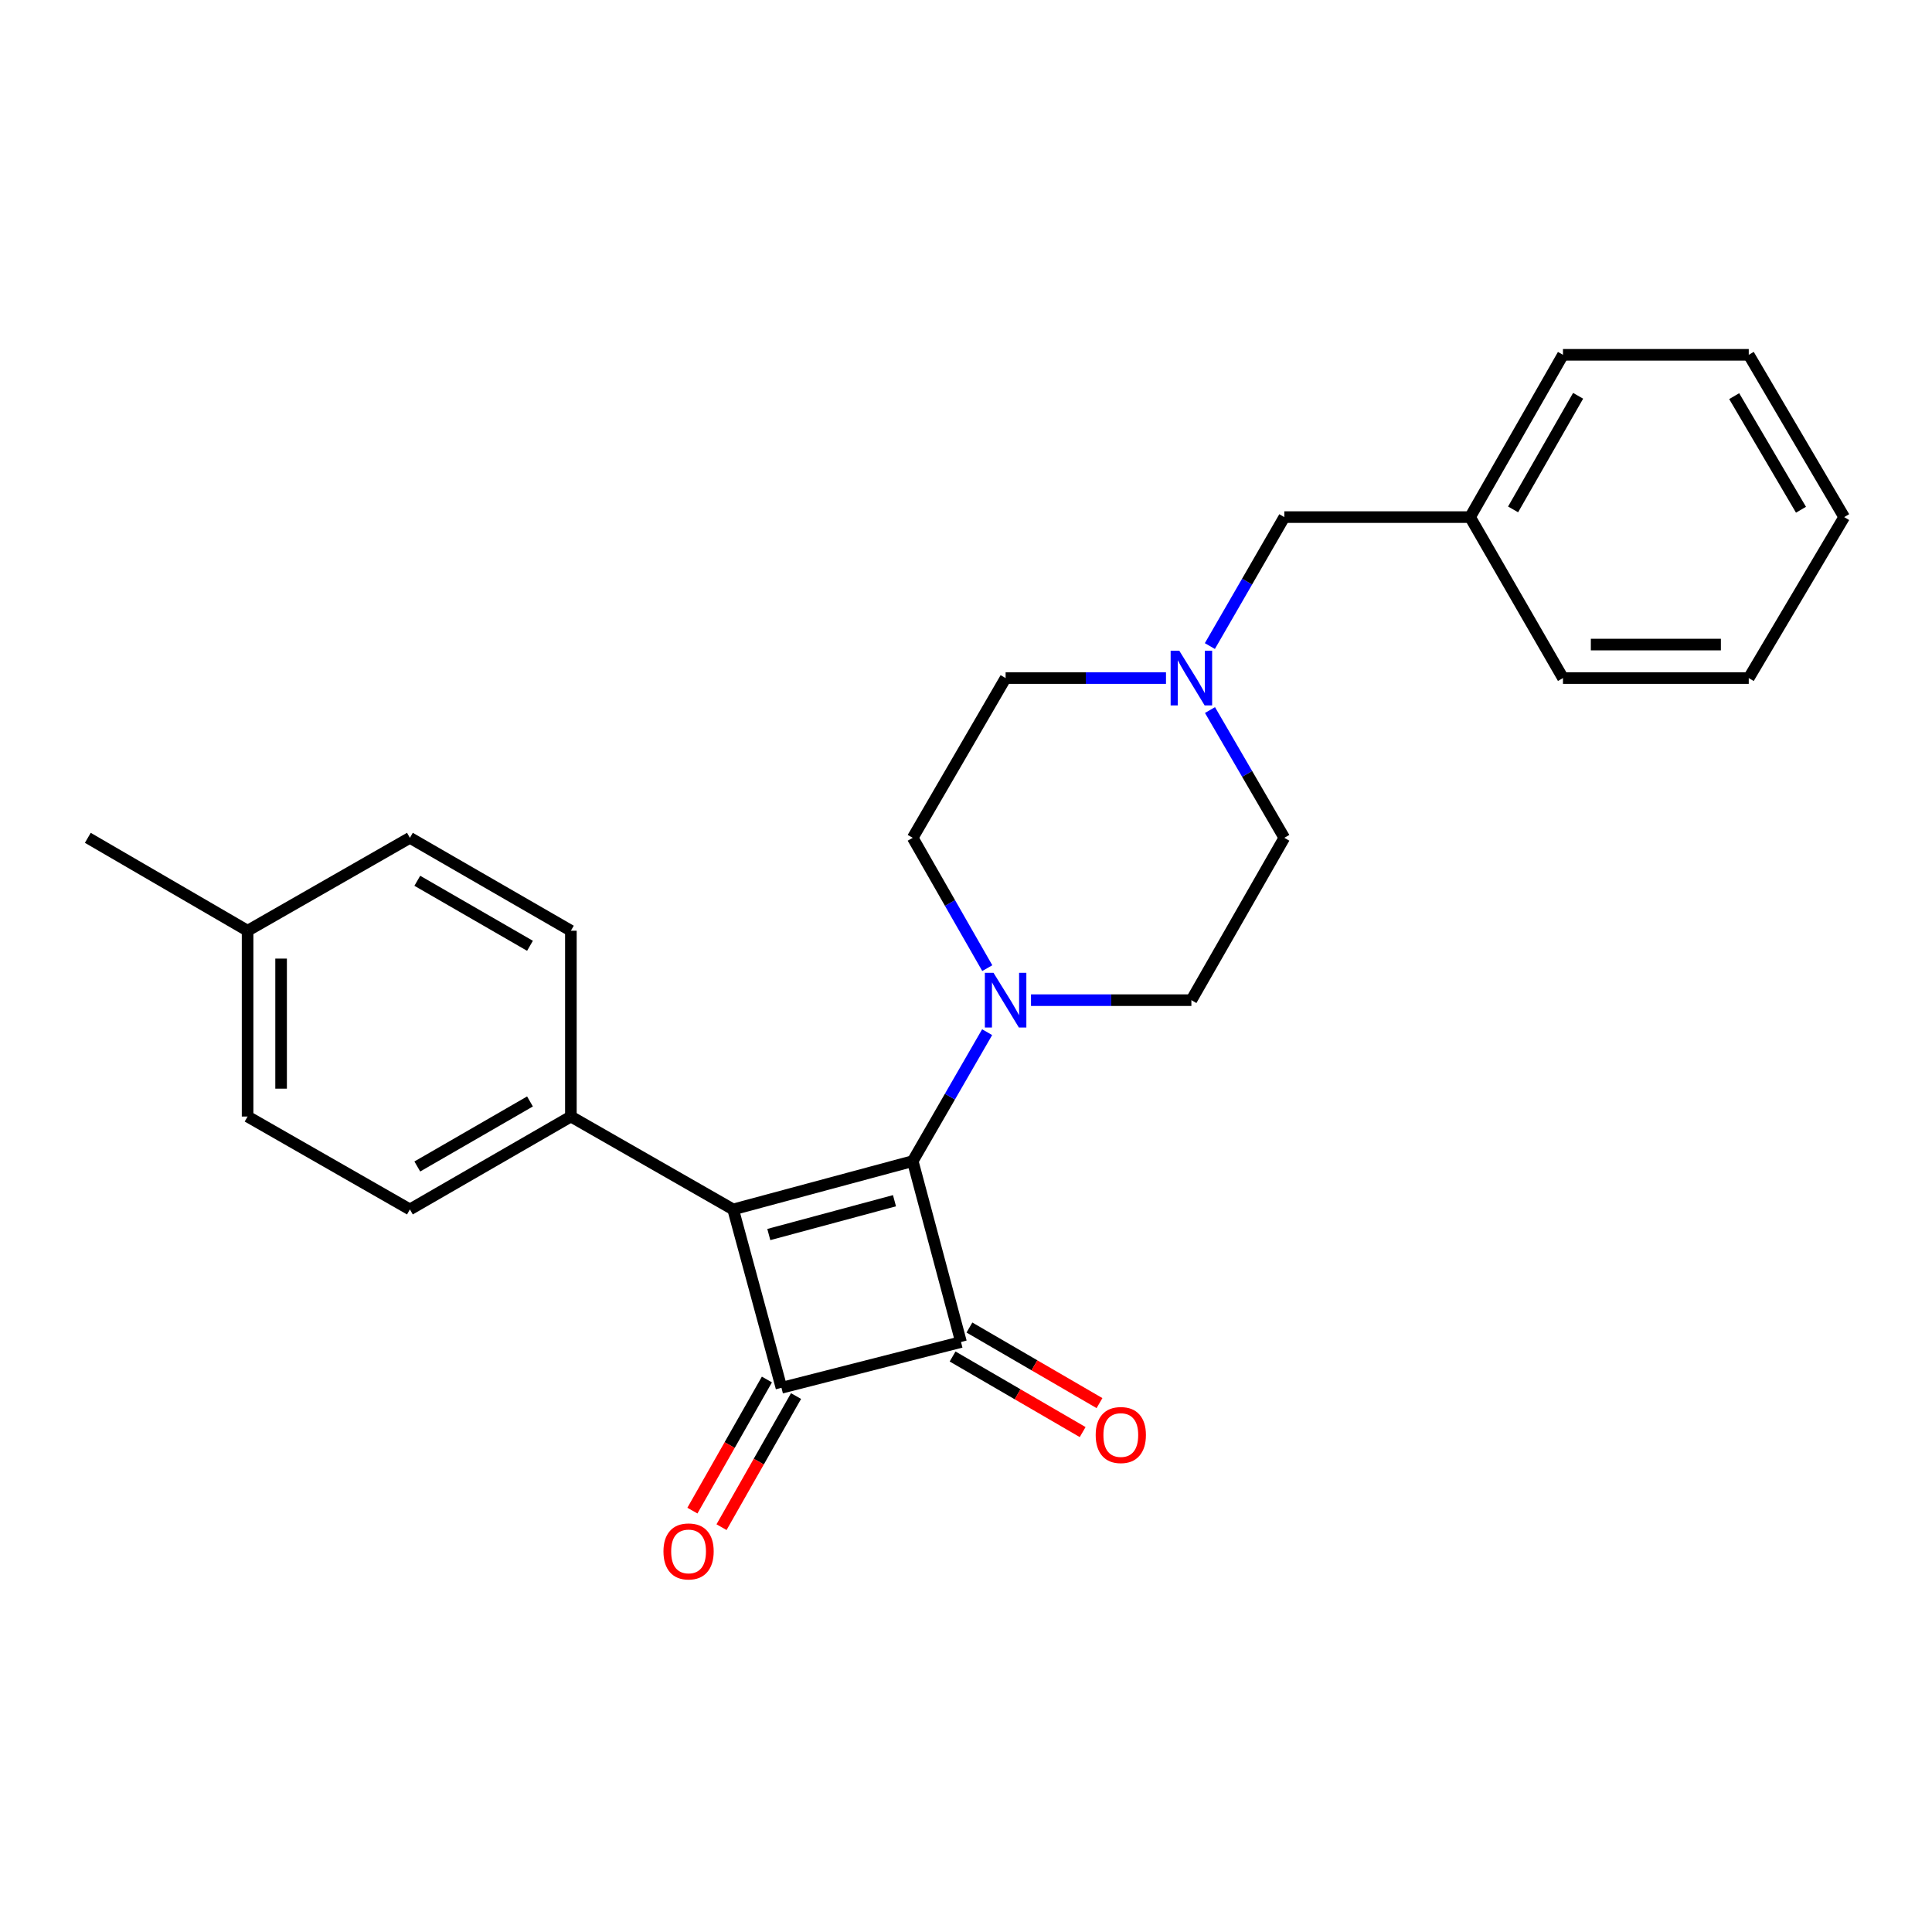 <?xml version='1.0' encoding='iso-8859-1'?>
<svg version='1.1' baseProfile='full'
              xmlns='http://www.w3.org/2000/svg'
                      xmlns:rdkit='http://www.rdkit.org/xml'
                      xmlns:xlink='http://www.w3.org/1999/xlink'
                  xml:space='preserve'
width='1000px' height='1000px' viewBox='0 0 1000 1000'>
<!-- END OF HEADER -->
<rect style='opacity:1.0;fill:#FFFFFF;stroke:none' width='1000' height='1000' x='0' y='0'> </rect>
<path class='bond-0' d='M 472.418,600.99 L 379.487,626' style='fill:none;fill-rule:evenodd;stroke:#000000;stroke-width:6px;stroke-linecap:butt;stroke-linejoin:miter;stroke-opacity:1' />
<path class='bond-0' d='M 462.985,621.487 L 397.934,638.994' style='fill:none;fill-rule:evenodd;stroke:#000000;stroke-width:6px;stroke-linecap:butt;stroke-linejoin:miter;stroke-opacity:1' />
<path class='bond-1' d='M 472.418,600.99 L 497.418,694.624' style='fill:none;fill-rule:evenodd;stroke:#000000;stroke-width:6px;stroke-linecap:butt;stroke-linejoin:miter;stroke-opacity:1' />
<path class='bond-3' d='M 472.418,600.99 L 491.679,567.62' style='fill:none;fill-rule:evenodd;stroke:#000000;stroke-width:6px;stroke-linecap:butt;stroke-linejoin:miter;stroke-opacity:1' />
<path class='bond-3' d='M 491.679,567.62 L 510.94,534.249' style='fill:none;fill-rule:evenodd;stroke:#0000FF;stroke-width:6px;stroke-linecap:butt;stroke-linejoin:miter;stroke-opacity:1' />
<path class='bond-4' d='M 379.487,626 L 295.488,577.917' style='fill:none;fill-rule:evenodd;stroke:#000000;stroke-width:6px;stroke-linecap:butt;stroke-linejoin:miter;stroke-opacity:1' />
<path class='bond-25' d='M 379.487,626 L 404.488,718.314' style='fill:none;fill-rule:evenodd;stroke:#000000;stroke-width:6px;stroke-linecap:butt;stroke-linejoin:miter;stroke-opacity:1' />
<path class='bond-2' d='M 497.418,694.624 L 404.488,718.314' style='fill:none;fill-rule:evenodd;stroke:#000000;stroke-width:6px;stroke-linecap:butt;stroke-linejoin:miter;stroke-opacity:1' />
<path class='bond-6' d='M 493.061,702.121 L 526.72,721.681' style='fill:none;fill-rule:evenodd;stroke:#000000;stroke-width:6px;stroke-linecap:butt;stroke-linejoin:miter;stroke-opacity:1' />
<path class='bond-6' d='M 526.72,721.681 L 560.379,741.241' style='fill:none;fill-rule:evenodd;stroke:#FF0000;stroke-width:6px;stroke-linecap:butt;stroke-linejoin:miter;stroke-opacity:1' />
<path class='bond-6' d='M 501.775,687.127 L 535.433,706.687' style='fill:none;fill-rule:evenodd;stroke:#000000;stroke-width:6px;stroke-linecap:butt;stroke-linejoin:miter;stroke-opacity:1' />
<path class='bond-6' d='M 535.433,706.687 L 569.092,726.247' style='fill:none;fill-rule:evenodd;stroke:#FF0000;stroke-width:6px;stroke-linecap:butt;stroke-linejoin:miter;stroke-opacity:1' />
<path class='bond-7' d='M 396.949,714.03 L 377.667,747.962' style='fill:none;fill-rule:evenodd;stroke:#000000;stroke-width:6px;stroke-linecap:butt;stroke-linejoin:miter;stroke-opacity:1' />
<path class='bond-7' d='M 377.667,747.962 L 358.386,781.893' style='fill:none;fill-rule:evenodd;stroke:#FF0000;stroke-width:6px;stroke-linecap:butt;stroke-linejoin:miter;stroke-opacity:1' />
<path class='bond-7' d='M 412.026,722.598 L 392.744,756.529' style='fill:none;fill-rule:evenodd;stroke:#000000;stroke-width:6px;stroke-linecap:butt;stroke-linejoin:miter;stroke-opacity:1' />
<path class='bond-7' d='M 392.744,756.529 L 373.463,790.461' style='fill:none;fill-rule:evenodd;stroke:#FF0000;stroke-width:6px;stroke-linecap:butt;stroke-linejoin:miter;stroke-opacity:1' />
<path class='bond-8' d='M 533.645,517.684 L 575.152,517.684' style='fill:none;fill-rule:evenodd;stroke:#0000FF;stroke-width:6px;stroke-linecap:butt;stroke-linejoin:miter;stroke-opacity:1' />
<path class='bond-8' d='M 575.152,517.684 L 616.659,517.684' style='fill:none;fill-rule:evenodd;stroke:#000000;stroke-width:6px;stroke-linecap:butt;stroke-linejoin:miter;stroke-opacity:1' />
<path class='bond-9' d='M 511.014,501.104 L 491.716,467.38' style='fill:none;fill-rule:evenodd;stroke:#0000FF;stroke-width:6px;stroke-linecap:butt;stroke-linejoin:miter;stroke-opacity:1' />
<path class='bond-9' d='M 491.716,467.38 L 472.418,433.656' style='fill:none;fill-rule:evenodd;stroke:#000000;stroke-width:6px;stroke-linecap:butt;stroke-linejoin:miter;stroke-opacity:1' />
<path class='bond-10' d='M 295.488,577.917 L 212.163,626' style='fill:none;fill-rule:evenodd;stroke:#000000;stroke-width:6px;stroke-linecap:butt;stroke-linejoin:miter;stroke-opacity:1' />
<path class='bond-10' d='M 274.322,570.109 L 215.994,603.768' style='fill:none;fill-rule:evenodd;stroke:#000000;stroke-width:6px;stroke-linecap:butt;stroke-linejoin:miter;stroke-opacity:1' />
<path class='bond-11' d='M 295.488,577.917 L 295.488,481.74' style='fill:none;fill-rule:evenodd;stroke:#000000;stroke-width:6px;stroke-linecap:butt;stroke-linejoin:miter;stroke-opacity:1' />
<path class='bond-5' d='M 603.515,350.967 L 562.008,350.967' style='fill:none;fill-rule:evenodd;stroke:#0000FF;stroke-width:6px;stroke-linecap:butt;stroke-linejoin:miter;stroke-opacity:1' />
<path class='bond-5' d='M 562.008,350.967 L 520.501,350.967' style='fill:none;fill-rule:evenodd;stroke:#000000;stroke-width:6px;stroke-linecap:butt;stroke-linejoin:miter;stroke-opacity:1' />
<path class='bond-12' d='M 626.223,334.402 L 645.493,301.026' style='fill:none;fill-rule:evenodd;stroke:#0000FF;stroke-width:6px;stroke-linecap:butt;stroke-linejoin:miter;stroke-opacity:1' />
<path class='bond-12' d='M 645.493,301.026 L 664.762,267.651' style='fill:none;fill-rule:evenodd;stroke:#000000;stroke-width:6px;stroke-linecap:butt;stroke-linejoin:miter;stroke-opacity:1' />
<path class='bond-26' d='M 626.288,367.518 L 645.525,400.587' style='fill:none;fill-rule:evenodd;stroke:#0000FF;stroke-width:6px;stroke-linecap:butt;stroke-linejoin:miter;stroke-opacity:1' />
<path class='bond-26' d='M 645.525,400.587 L 664.762,433.656' style='fill:none;fill-rule:evenodd;stroke:#000000;stroke-width:6px;stroke-linecap:butt;stroke-linejoin:miter;stroke-opacity:1' />
<path class='bond-14' d='M 616.659,517.684 L 664.762,433.656' style='fill:none;fill-rule:evenodd;stroke:#000000;stroke-width:6px;stroke-linecap:butt;stroke-linejoin:miter;stroke-opacity:1' />
<path class='bond-13' d='M 472.418,433.656 L 520.501,350.967' style='fill:none;fill-rule:evenodd;stroke:#000000;stroke-width:6px;stroke-linecap:butt;stroke-linejoin:miter;stroke-opacity:1' />
<path class='bond-15' d='M 212.163,626 L 128.153,577.917' style='fill:none;fill-rule:evenodd;stroke:#000000;stroke-width:6px;stroke-linecap:butt;stroke-linejoin:miter;stroke-opacity:1' />
<path class='bond-16' d='M 295.488,481.74 L 212.163,433.656' style='fill:none;fill-rule:evenodd;stroke:#000000;stroke-width:6px;stroke-linecap:butt;stroke-linejoin:miter;stroke-opacity:1' />
<path class='bond-16' d='M 274.322,489.547 L 215.994,455.888' style='fill:none;fill-rule:evenodd;stroke:#000000;stroke-width:6px;stroke-linecap:butt;stroke-linejoin:miter;stroke-opacity:1' />
<path class='bond-18' d='M 664.762,267.651 L 760.91,267.651' style='fill:none;fill-rule:evenodd;stroke:#000000;stroke-width:6px;stroke-linecap:butt;stroke-linejoin:miter;stroke-opacity:1' />
<path class='bond-27' d='M 128.153,577.917 L 128.153,481.74' style='fill:none;fill-rule:evenodd;stroke:#000000;stroke-width:6px;stroke-linecap:butt;stroke-linejoin:miter;stroke-opacity:1' />
<path class='bond-27' d='M 145.495,563.49 L 145.495,496.166' style='fill:none;fill-rule:evenodd;stroke:#000000;stroke-width:6px;stroke-linecap:butt;stroke-linejoin:miter;stroke-opacity:1' />
<path class='bond-17' d='M 212.163,433.656 L 128.153,481.74' style='fill:none;fill-rule:evenodd;stroke:#000000;stroke-width:6px;stroke-linecap:butt;stroke-linejoin:miter;stroke-opacity:1' />
<path class='bond-19' d='M 128.153,481.74 L 45.455,433.656' style='fill:none;fill-rule:evenodd;stroke:#000000;stroke-width:6px;stroke-linecap:butt;stroke-linejoin:miter;stroke-opacity:1' />
<path class='bond-20' d='M 760.91,267.651 L 808.994,183.652' style='fill:none;fill-rule:evenodd;stroke:#000000;stroke-width:6px;stroke-linecap:butt;stroke-linejoin:miter;stroke-opacity:1' />
<path class='bond-20' d='M 783.173,263.666 L 816.831,204.867' style='fill:none;fill-rule:evenodd;stroke:#000000;stroke-width:6px;stroke-linecap:butt;stroke-linejoin:miter;stroke-opacity:1' />
<path class='bond-21' d='M 760.91,267.651 L 808.994,350.967' style='fill:none;fill-rule:evenodd;stroke:#000000;stroke-width:6px;stroke-linecap:butt;stroke-linejoin:miter;stroke-opacity:1' />
<path class='bond-22' d='M 808.994,183.652 L 905.152,183.652' style='fill:none;fill-rule:evenodd;stroke:#000000;stroke-width:6px;stroke-linecap:butt;stroke-linejoin:miter;stroke-opacity:1' />
<path class='bond-23' d='M 808.994,350.967 L 905.152,350.967' style='fill:none;fill-rule:evenodd;stroke:#000000;stroke-width:6px;stroke-linecap:butt;stroke-linejoin:miter;stroke-opacity:1' />
<path class='bond-23' d='M 823.417,333.625 L 890.728,333.625' style='fill:none;fill-rule:evenodd;stroke:#000000;stroke-width:6px;stroke-linecap:butt;stroke-linejoin:miter;stroke-opacity:1' />
<path class='bond-28' d='M 905.152,183.652 L 954.545,267.651' style='fill:none;fill-rule:evenodd;stroke:#000000;stroke-width:6px;stroke-linecap:butt;stroke-linejoin:miter;stroke-opacity:1' />
<path class='bond-28' d='M 897.612,205.042 L 932.188,263.841' style='fill:none;fill-rule:evenodd;stroke:#000000;stroke-width:6px;stroke-linecap:butt;stroke-linejoin:miter;stroke-opacity:1' />
<path class='bond-24' d='M 905.152,350.967 L 954.545,267.651' style='fill:none;fill-rule:evenodd;stroke:#000000;stroke-width:6px;stroke-linecap:butt;stroke-linejoin:miter;stroke-opacity:1' />
<path  class='atom-4' d='M 514.241 503.524
L 523.521 518.524
Q 524.441 520.004, 525.921 522.684
Q 527.401 525.364, 527.481 525.524
L 527.481 503.524
L 531.241 503.524
L 531.241 531.844
L 527.361 531.844
L 517.401 515.444
Q 516.241 513.524, 515.001 511.324
Q 513.801 509.124, 513.441 508.444
L 513.441 531.844
L 509.761 531.844
L 509.761 503.524
L 514.241 503.524
' fill='#0000FF'/>
<path  class='atom-6' d='M 610.399 336.807
L 619.679 351.807
Q 620.599 353.287, 622.079 355.967
Q 623.559 358.647, 623.639 358.807
L 623.639 336.807
L 627.399 336.807
L 627.399 365.127
L 623.519 365.127
L 613.559 348.727
Q 612.399 346.807, 611.159 344.607
Q 609.959 342.407, 609.599 341.727
L 609.599 365.127
L 605.919 365.127
L 605.919 336.807
L 610.399 336.807
' fill='#0000FF'/>
<path  class='atom-7' d='M 567.127 742.768
Q 567.127 735.968, 570.487 732.168
Q 573.847 728.368, 580.127 728.368
Q 586.407 728.368, 589.767 732.168
Q 593.127 735.968, 593.127 742.768
Q 593.127 749.648, 589.727 753.568
Q 586.327 757.448, 580.127 757.448
Q 573.887 757.448, 570.487 753.568
Q 567.127 749.688, 567.127 742.768
M 580.127 754.248
Q 584.447 754.248, 586.767 751.368
Q 589.127 748.448, 589.127 742.768
Q 589.127 737.208, 586.767 734.408
Q 584.447 731.568, 580.127 731.568
Q 575.807 731.568, 573.447 734.368
Q 571.127 737.168, 571.127 742.768
Q 571.127 748.488, 573.447 751.368
Q 575.807 754.248, 580.127 754.248
' fill='#FF0000'/>
<path  class='atom-8' d='M 343.404 803.01
Q 343.404 796.21, 346.764 792.41
Q 350.124 788.61, 356.404 788.61
Q 362.684 788.61, 366.044 792.41
Q 369.404 796.21, 369.404 803.01
Q 369.404 809.89, 366.004 813.81
Q 362.604 817.69, 356.404 817.69
Q 350.164 817.69, 346.764 813.81
Q 343.404 809.93, 343.404 803.01
M 356.404 814.49
Q 360.724 814.49, 363.044 811.61
Q 365.404 808.69, 365.404 803.01
Q 365.404 797.45, 363.044 794.65
Q 360.724 791.81, 356.404 791.81
Q 352.084 791.81, 349.724 794.61
Q 347.404 797.41, 347.404 803.01
Q 347.404 808.73, 349.724 811.61
Q 352.084 814.49, 356.404 814.49
' fill='#FF0000'/>
</svg>
